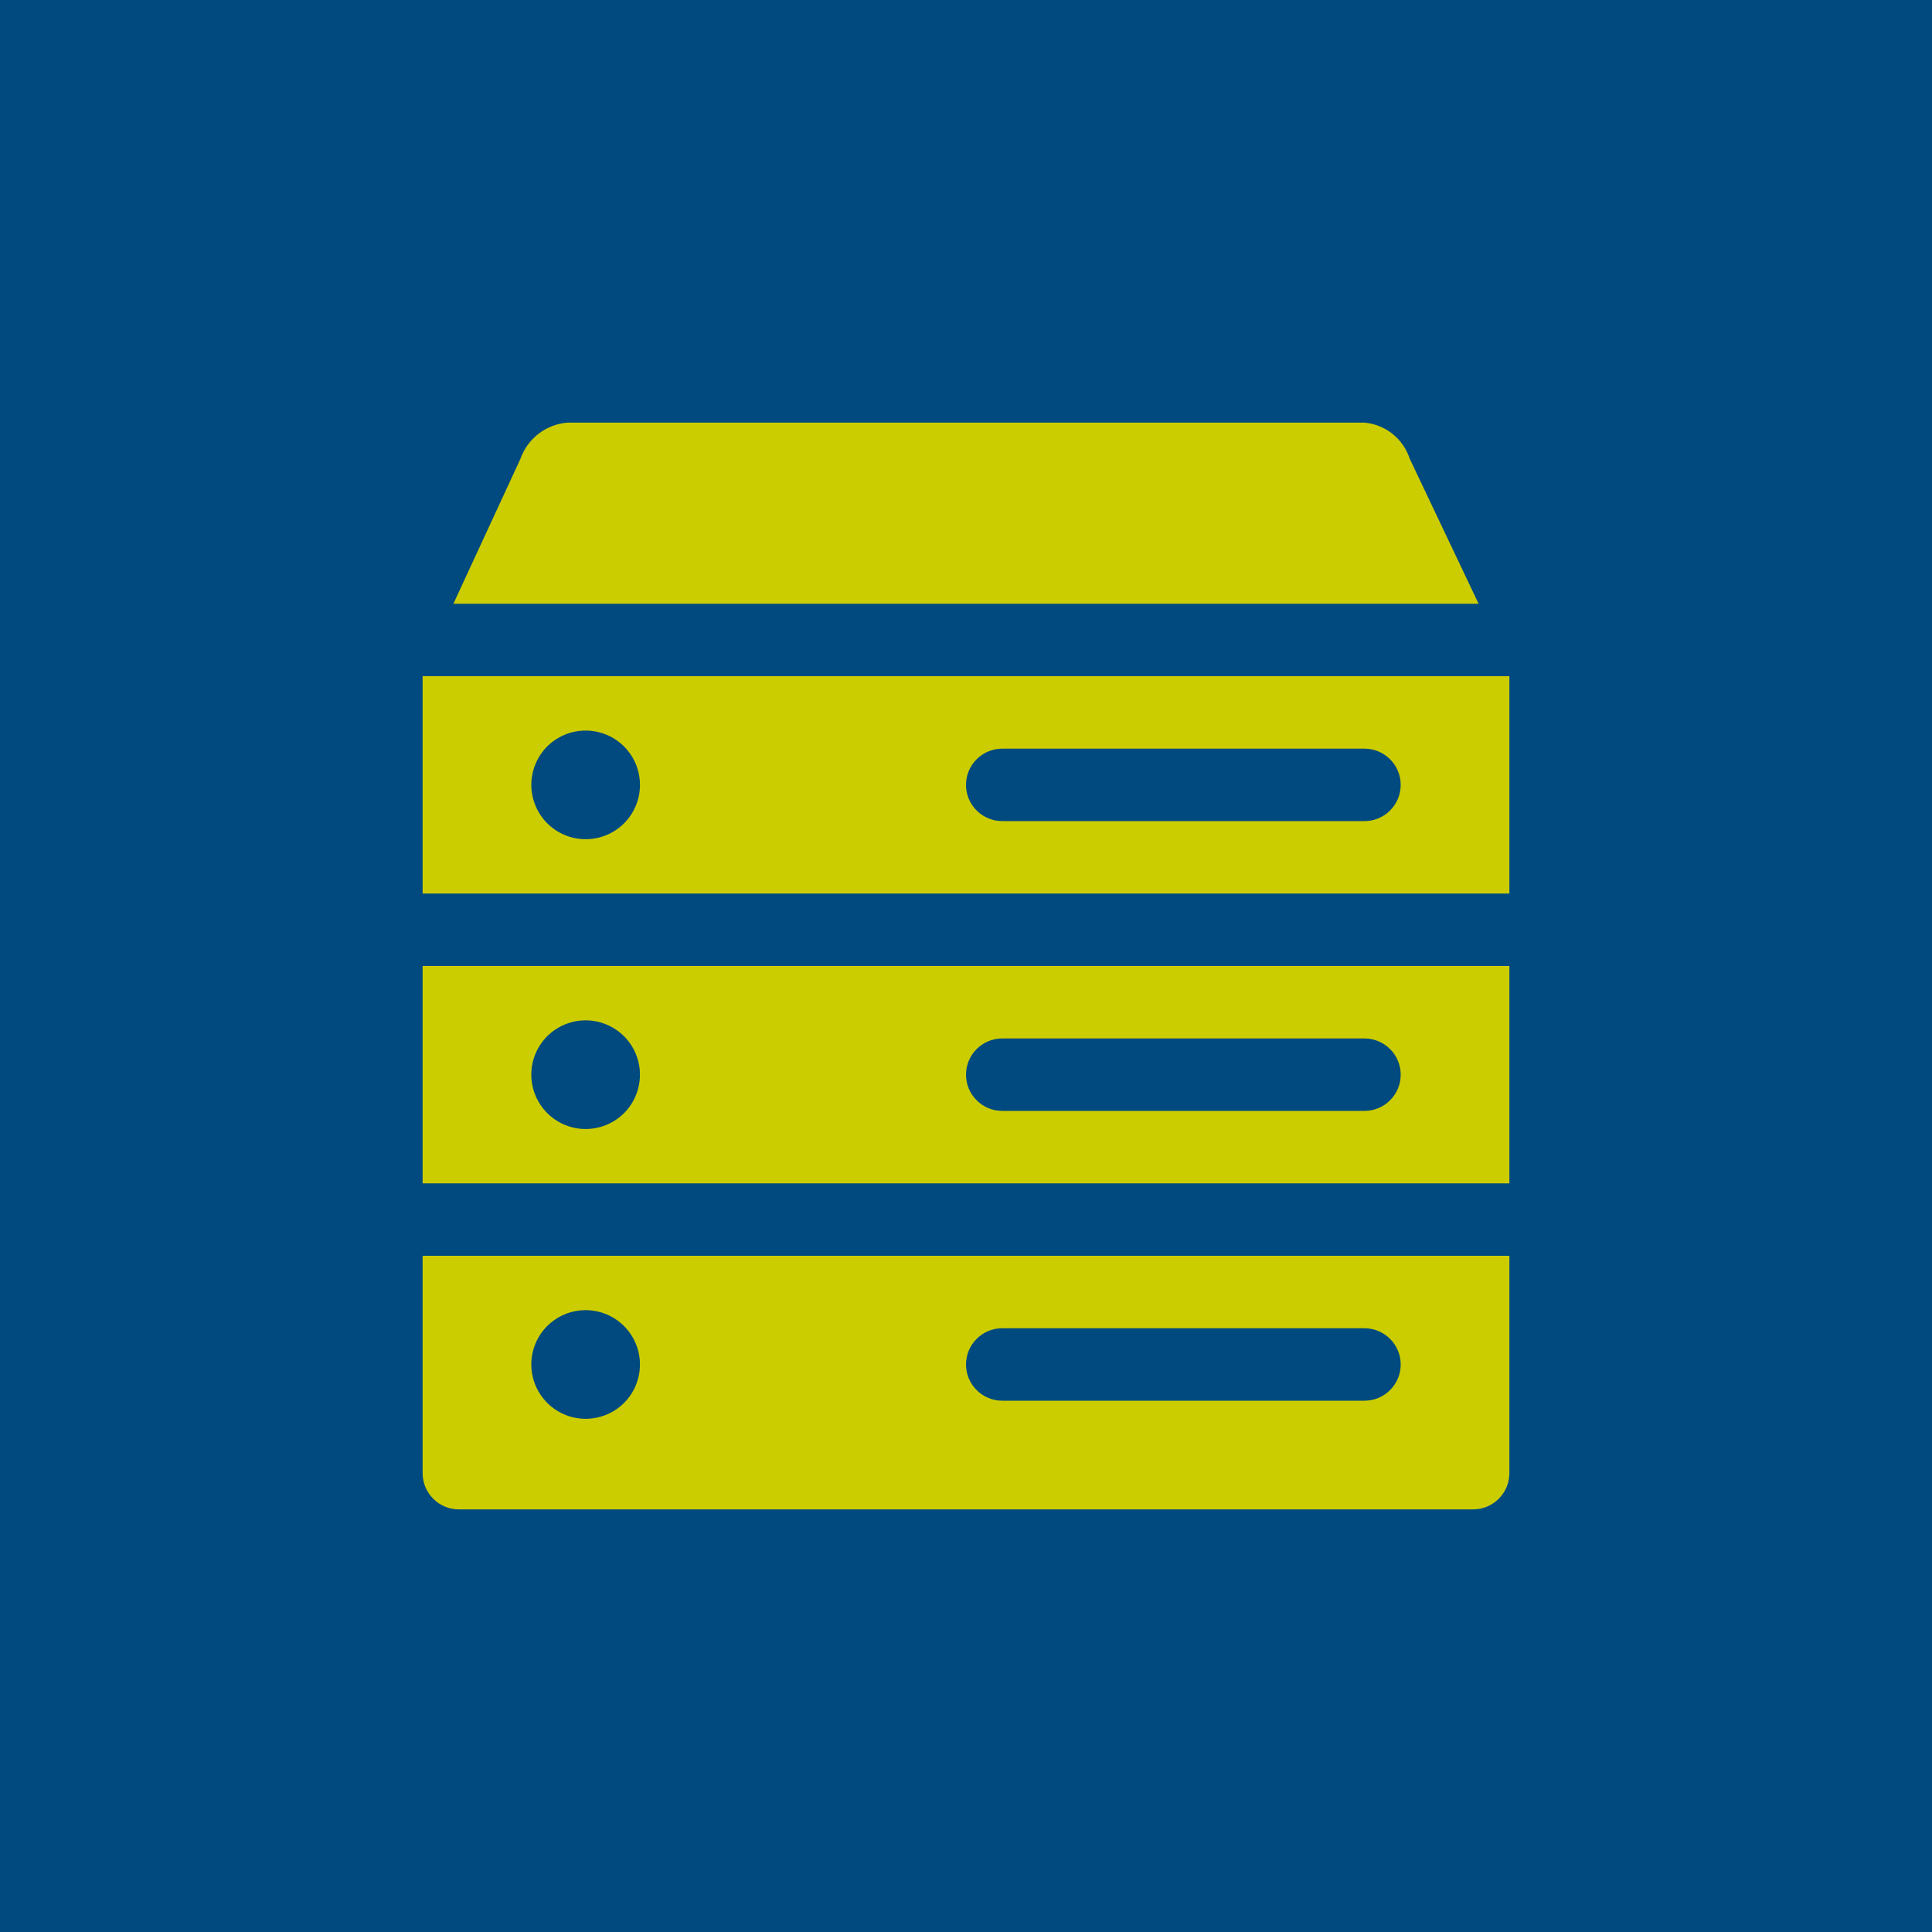 <?xml version="1.0" encoding="UTF-8"?>
<svg xmlns="http://www.w3.org/2000/svg" width="40" height="40" viewBox="0 0 40 40" fill="none">
  <rect width="40" height="40" fill="#004A7F"></rect>
  <path d="M8.75 30.5C8.75 30.699 8.829 30.89 8.97 31.03C9.11 31.171 9.301 31.25 9.5 31.25H30.5C30.699 31.25 30.89 31.171 31.03 31.03C31.171 30.89 31.25 30.699 31.25 30.5V26H8.75V30.5ZM20.75 27.5H28.25C28.449 27.5 28.64 27.579 28.78 27.72C28.921 27.86 29 28.051 29 28.25C29 28.449 28.921 28.64 28.78 28.78C28.64 28.921 28.449 29 28.25 29H20.75C20.551 29 20.36 28.921 20.22 28.78C20.079 28.64 20 28.449 20 28.25C20 28.051 20.079 27.86 20.22 27.72C20.36 27.579 20.551 27.5 20.75 27.5ZM12.125 27.125C12.348 27.125 12.565 27.191 12.75 27.315C12.935 27.438 13.079 27.614 13.164 27.82C13.249 28.025 13.272 28.251 13.228 28.47C13.185 28.688 13.078 28.888 12.921 29.046C12.763 29.203 12.563 29.31 12.345 29.353C12.126 29.397 11.9 29.375 11.694 29.289C11.489 29.204 11.313 29.06 11.19 28.875C11.066 28.69 11 28.473 11 28.25C11 27.952 11.118 27.666 11.329 27.454C11.54 27.244 11.827 27.125 12.125 27.125ZM29.188 9.5C29.122 9.297 28.998 9.117 28.832 8.984C28.665 8.851 28.463 8.769 28.25 8.75H11.75C11.532 8.767 11.324 8.847 11.151 8.98C10.978 9.113 10.847 9.294 10.775 9.5L9.387 12.5H30.613L29.188 9.5ZM8.75 24.5H31.25V20H8.75V24.5ZM20.75 21.5H28.25C28.449 21.5 28.64 21.579 28.78 21.72C28.921 21.86 29 22.051 29 22.25C29 22.449 28.921 22.64 28.78 22.78C28.64 22.921 28.449 23 28.25 23H20.75C20.551 23 20.36 22.921 20.22 22.78C20.079 22.64 20 22.449 20 22.25C20 22.051 20.079 21.86 20.22 21.72C20.36 21.579 20.551 21.5 20.75 21.5ZM12.125 21.125C12.348 21.125 12.565 21.191 12.75 21.315C12.935 21.438 13.079 21.614 13.164 21.82C13.249 22.025 13.272 22.251 13.228 22.47C13.185 22.688 13.078 22.888 12.921 23.046C12.763 23.203 12.563 23.31 12.345 23.353C12.126 23.397 11.9 23.375 11.694 23.289C11.489 23.204 11.313 23.06 11.19 22.875C11.066 22.69 11 22.473 11 22.25C11 21.952 11.118 21.666 11.329 21.454C11.54 21.244 11.827 21.125 12.125 21.125ZM8.75 14V18.5H31.25V14H8.75ZM12.125 17.375C11.902 17.375 11.685 17.309 11.5 17.185C11.315 17.062 11.171 16.886 11.086 16.68C11.001 16.475 10.978 16.249 11.022 16.03C11.065 15.812 11.172 15.612 11.329 15.454C11.487 15.297 11.687 15.19 11.905 15.147C12.124 15.103 12.35 15.126 12.556 15.211C12.761 15.296 12.937 15.44 13.06 15.625C13.184 15.81 13.25 16.027 13.25 16.25C13.25 16.548 13.132 16.834 12.921 17.046C12.71 17.256 12.423 17.375 12.125 17.375ZM28.25 17H20.75C20.551 17 20.36 16.921 20.22 16.78C20.079 16.64 20 16.449 20 16.25C20 16.051 20.079 15.86 20.22 15.72C20.36 15.579 20.551 15.5 20.75 15.5H28.25C28.449 15.5 28.64 15.579 28.78 15.72C28.921 15.86 29 16.051 29 16.25C29 16.449 28.921 16.64 28.78 16.78C28.64 16.921 28.449 17 28.25 17Z" fill="#CCCD00"></path>
</svg>
